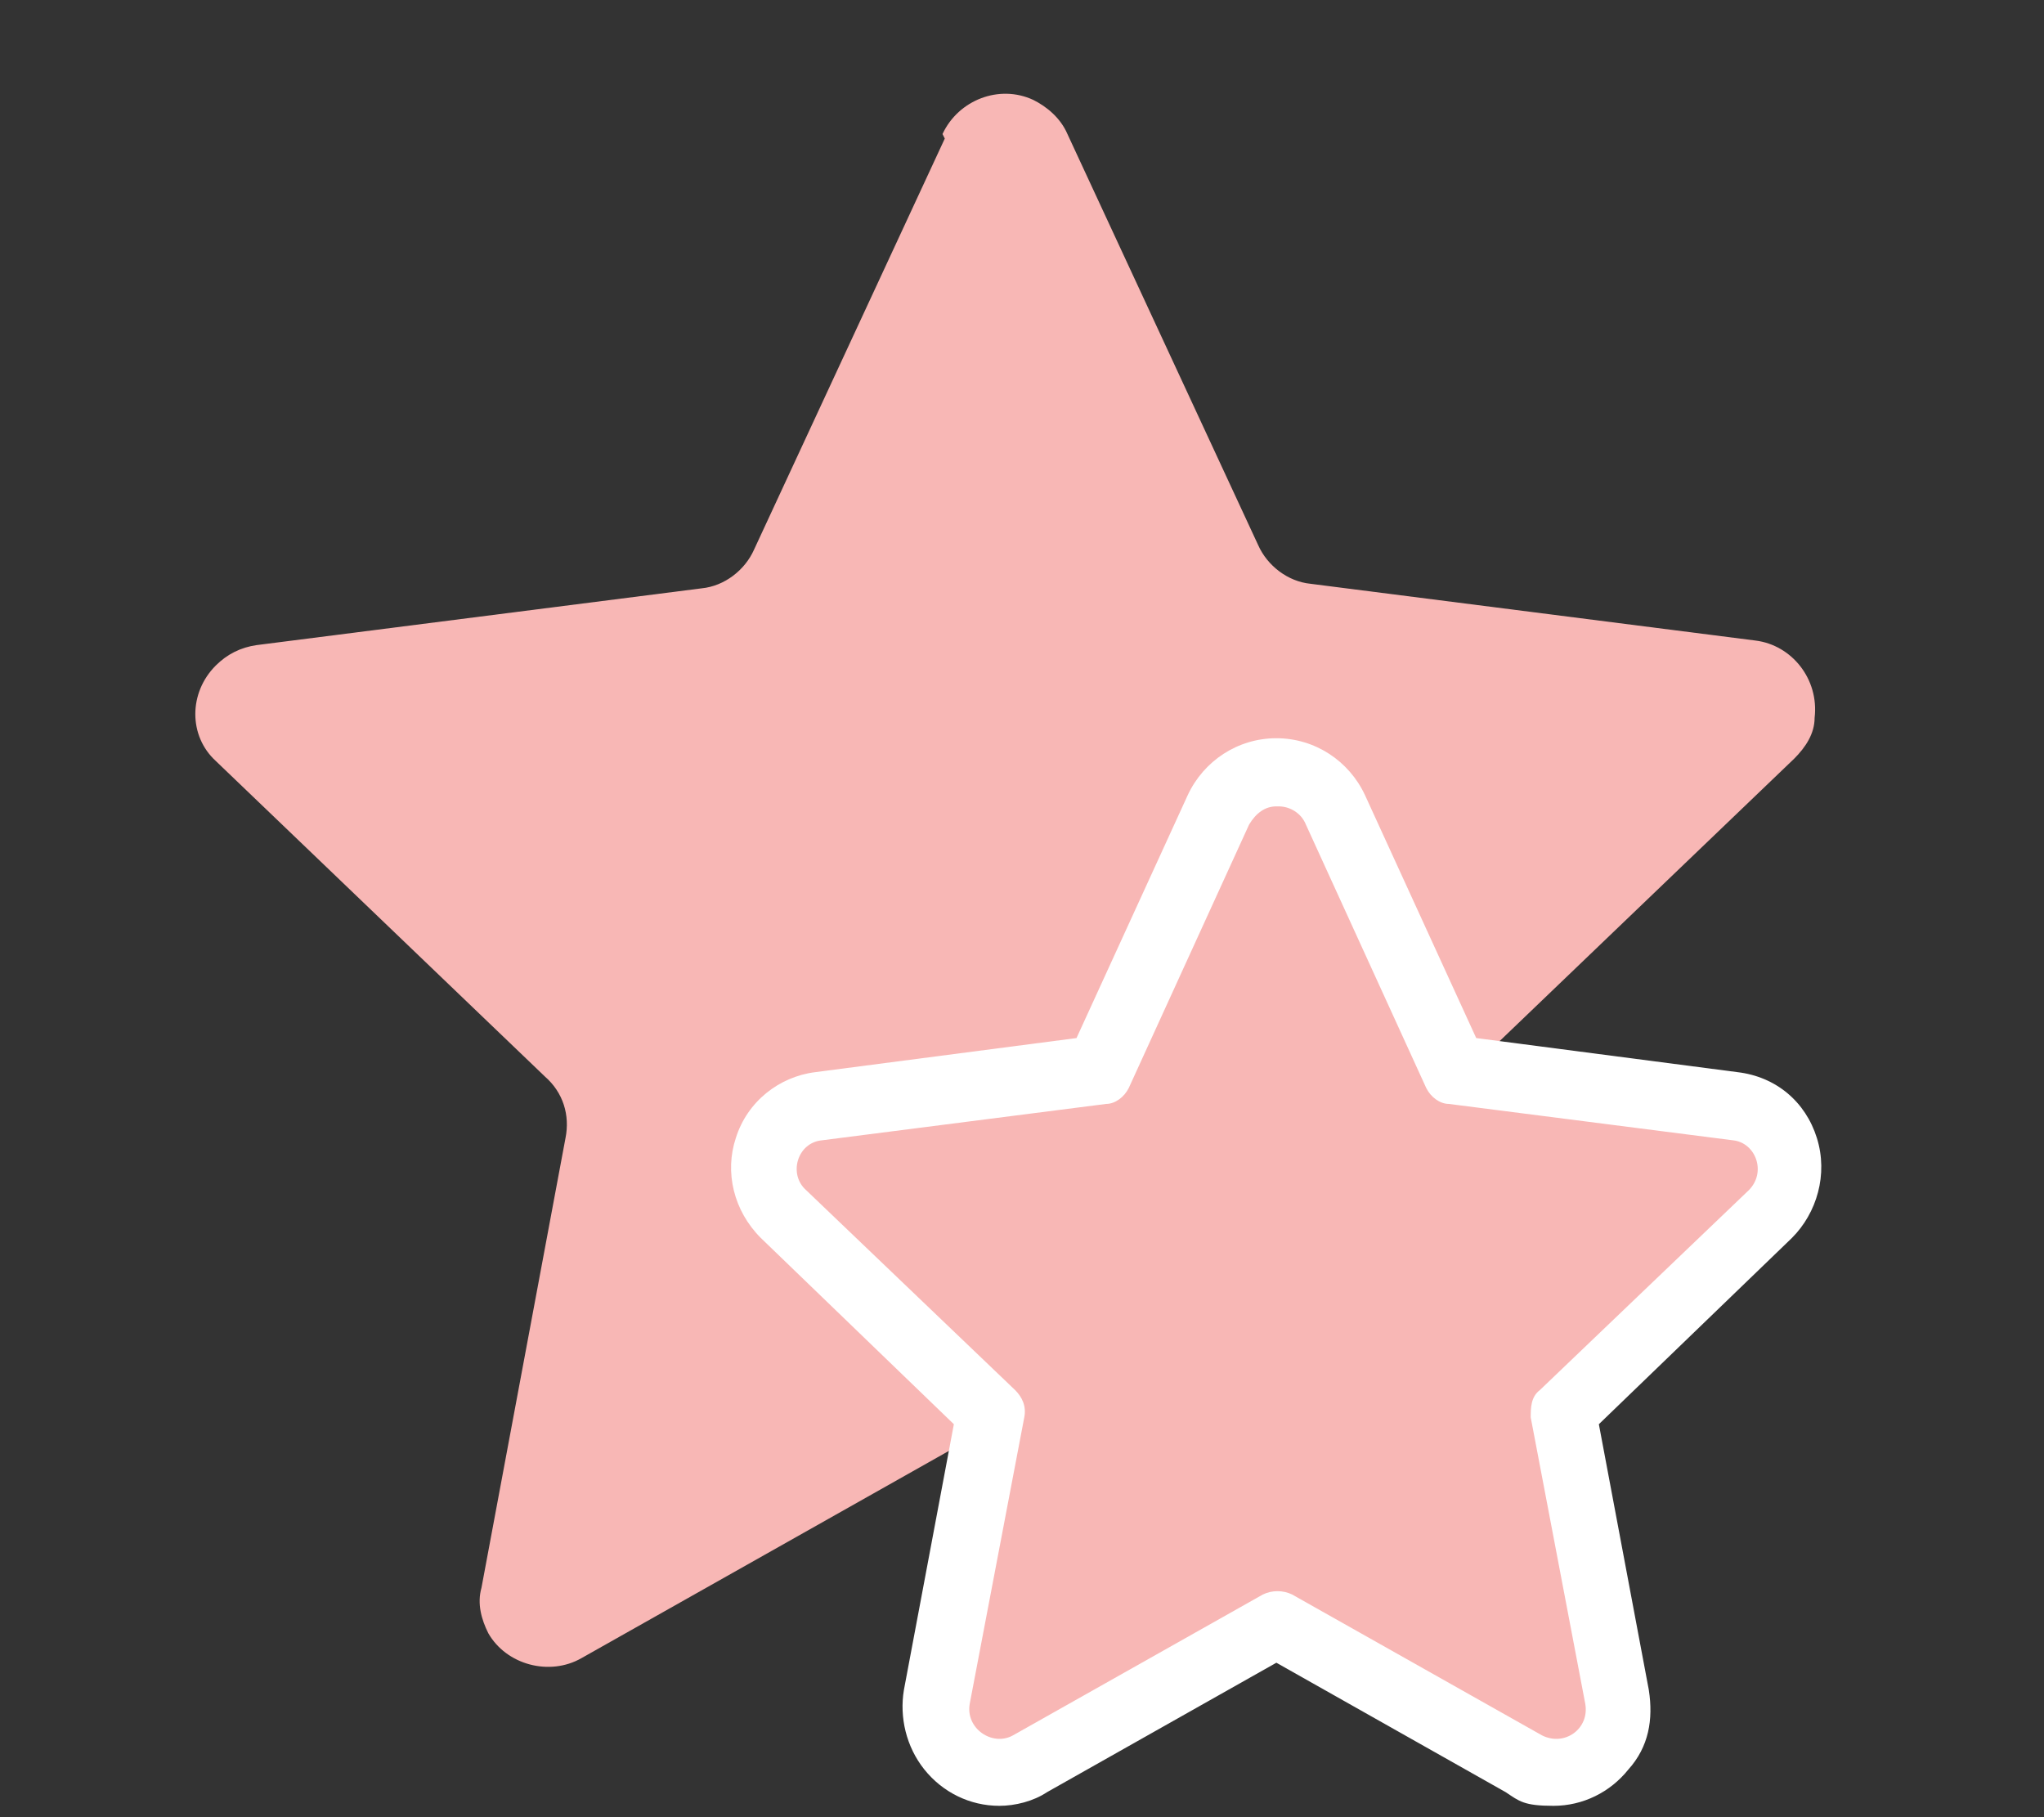 <?xml version="1.0" encoding="UTF-8"?>
<svg id="_グループ_1493" data-name="グループ 1493" xmlns="http://www.w3.org/2000/svg" version="1.1" viewBox="0 0 90 80">
  <rect x="0" y="0" width="90" height="80" fill="#333333" stroke="none"/>
  <defs>
    <style>
      .cls-1 {
        fill: #f8b7b5;
      }

      .cls-1, .cls-2 {
        stroke-width: 0px;
      }

      .cls-2 {
        fill: #fff;
      }
    </style>
  </defs>
  <path id="_多角形_1" data-name="多角形 1" class="cls-1" d="M41.5,5.9c.7-1.5,2.5-2.2,4-1.5.6.3,1.2.8,1.5,1.5l8.4,18.1c.4.9,1.3,1.6,2.3,1.7l19.6,2.5c1.6.2,2.8,1.7,2.6,3.4,0,.7-.4,1.3-.9,1.8l-14.5,13.9c-.7.7-1.1,1.7-.9,2.7l3.7,19.8c.3,1.6-.8,3.2-2.4,3.5-.7.1-1.4,0-2-.3l-17.2-9.7c-.9-.5-2-.5-2.9,0l-17.2,9.7c-1.4.8-3.3.3-4.1-1.1-.3-.6-.5-1.3-.3-2l3.7-19.8c.2-1-.1-2-.9-2.7l-14.5-13.9c-1.2-1.1-1.2-3,0-4.2.5-.5,1.1-.8,1.8-.9l19.6-2.5c1-.1,1.9-.8,2.3-1.7l8.4-18.1Z"/>
  <g id="_パス_2274" data-name="パス 2274">
    <path class="cls-1" d="M68.4,78.1c-.5,0-.9-.1-1.4-.4l-10.9-6.1-10.9,6.1c-.4.2-.9.4-1.4.4-.8,0-1.6-.4-2.2-1-.5-.6-.7-1.5-.6-2.3l2.3-12.5-9.1-8.7c-.8-.8-1.1-1.9-.7-2.9.3-1,1.2-1.8,2.3-1.9l12.4-1.6,5.3-11.5c.5-1,1.4-1.6,2.5-1.6s2.1.6,2.5,1.6l5.3,11.5,12.4,1.6c1.1.1,2,.9,2.3,1.9.3,1,0,2.1-.7,2.9l-9.1,8.7,2.3,12.5c.2.8,0,1.7-.6,2.3-.5.6-1.3,1-2.2,1Z"/>
    <path class="cls-2" d="M56.2,35.5c-.5,0-.9.3-1.2.8l-5.3,11.6c-.2.4-.6.7-1,.7l-12.5,1.6c-1.1.1-1.5,1.5-.7,2.2l9.2,8.8c.3.3.5.7.4,1.2l-2.4,12.6c-.2,1.1,1,1.9,1.9,1.4l11-6.2c.4-.2.9-.2,1.3,0l11,6.2c1,.5,2.1-.3,1.9-1.4l-2.4-12.6c0-.4,0-.9.4-1.2l9.2-8.8c.8-.8.3-2.1-.7-2.2l-12.5-1.6c-.4,0-.8-.3-1-.7l-5.3-11.6c-.2-.5-.7-.8-1.2-.8M56.2,32.5c1.7,0,3.2,1,3.9,2.5l4.9,10.7,11.5,1.5c1.7.2,3,1.3,3.5,2.9.5,1.6,0,3.3-1.1,4.4l-8.5,8.2,2.2,11.7c.2,1.3,0,2.5-.9,3.5-.8,1-2,1.6-3.3,1.6s-1.5-.2-2.1-.6l-10.1-5.7-10.1,5.7c-.6.4-1.4.6-2.1.6-1.3,0-2.5-.6-3.3-1.6-.8-1-1.1-2.3-.9-3.5l2.2-11.7-8.5-8.2c-1.2-1.2-1.6-2.9-1.1-4.4.5-1.6,1.9-2.7,3.5-2.9l11.5-1.5,4.9-10.7c.7-1.5,2.2-2.5,3.9-2.5Z"/>
  </g>
</svg>